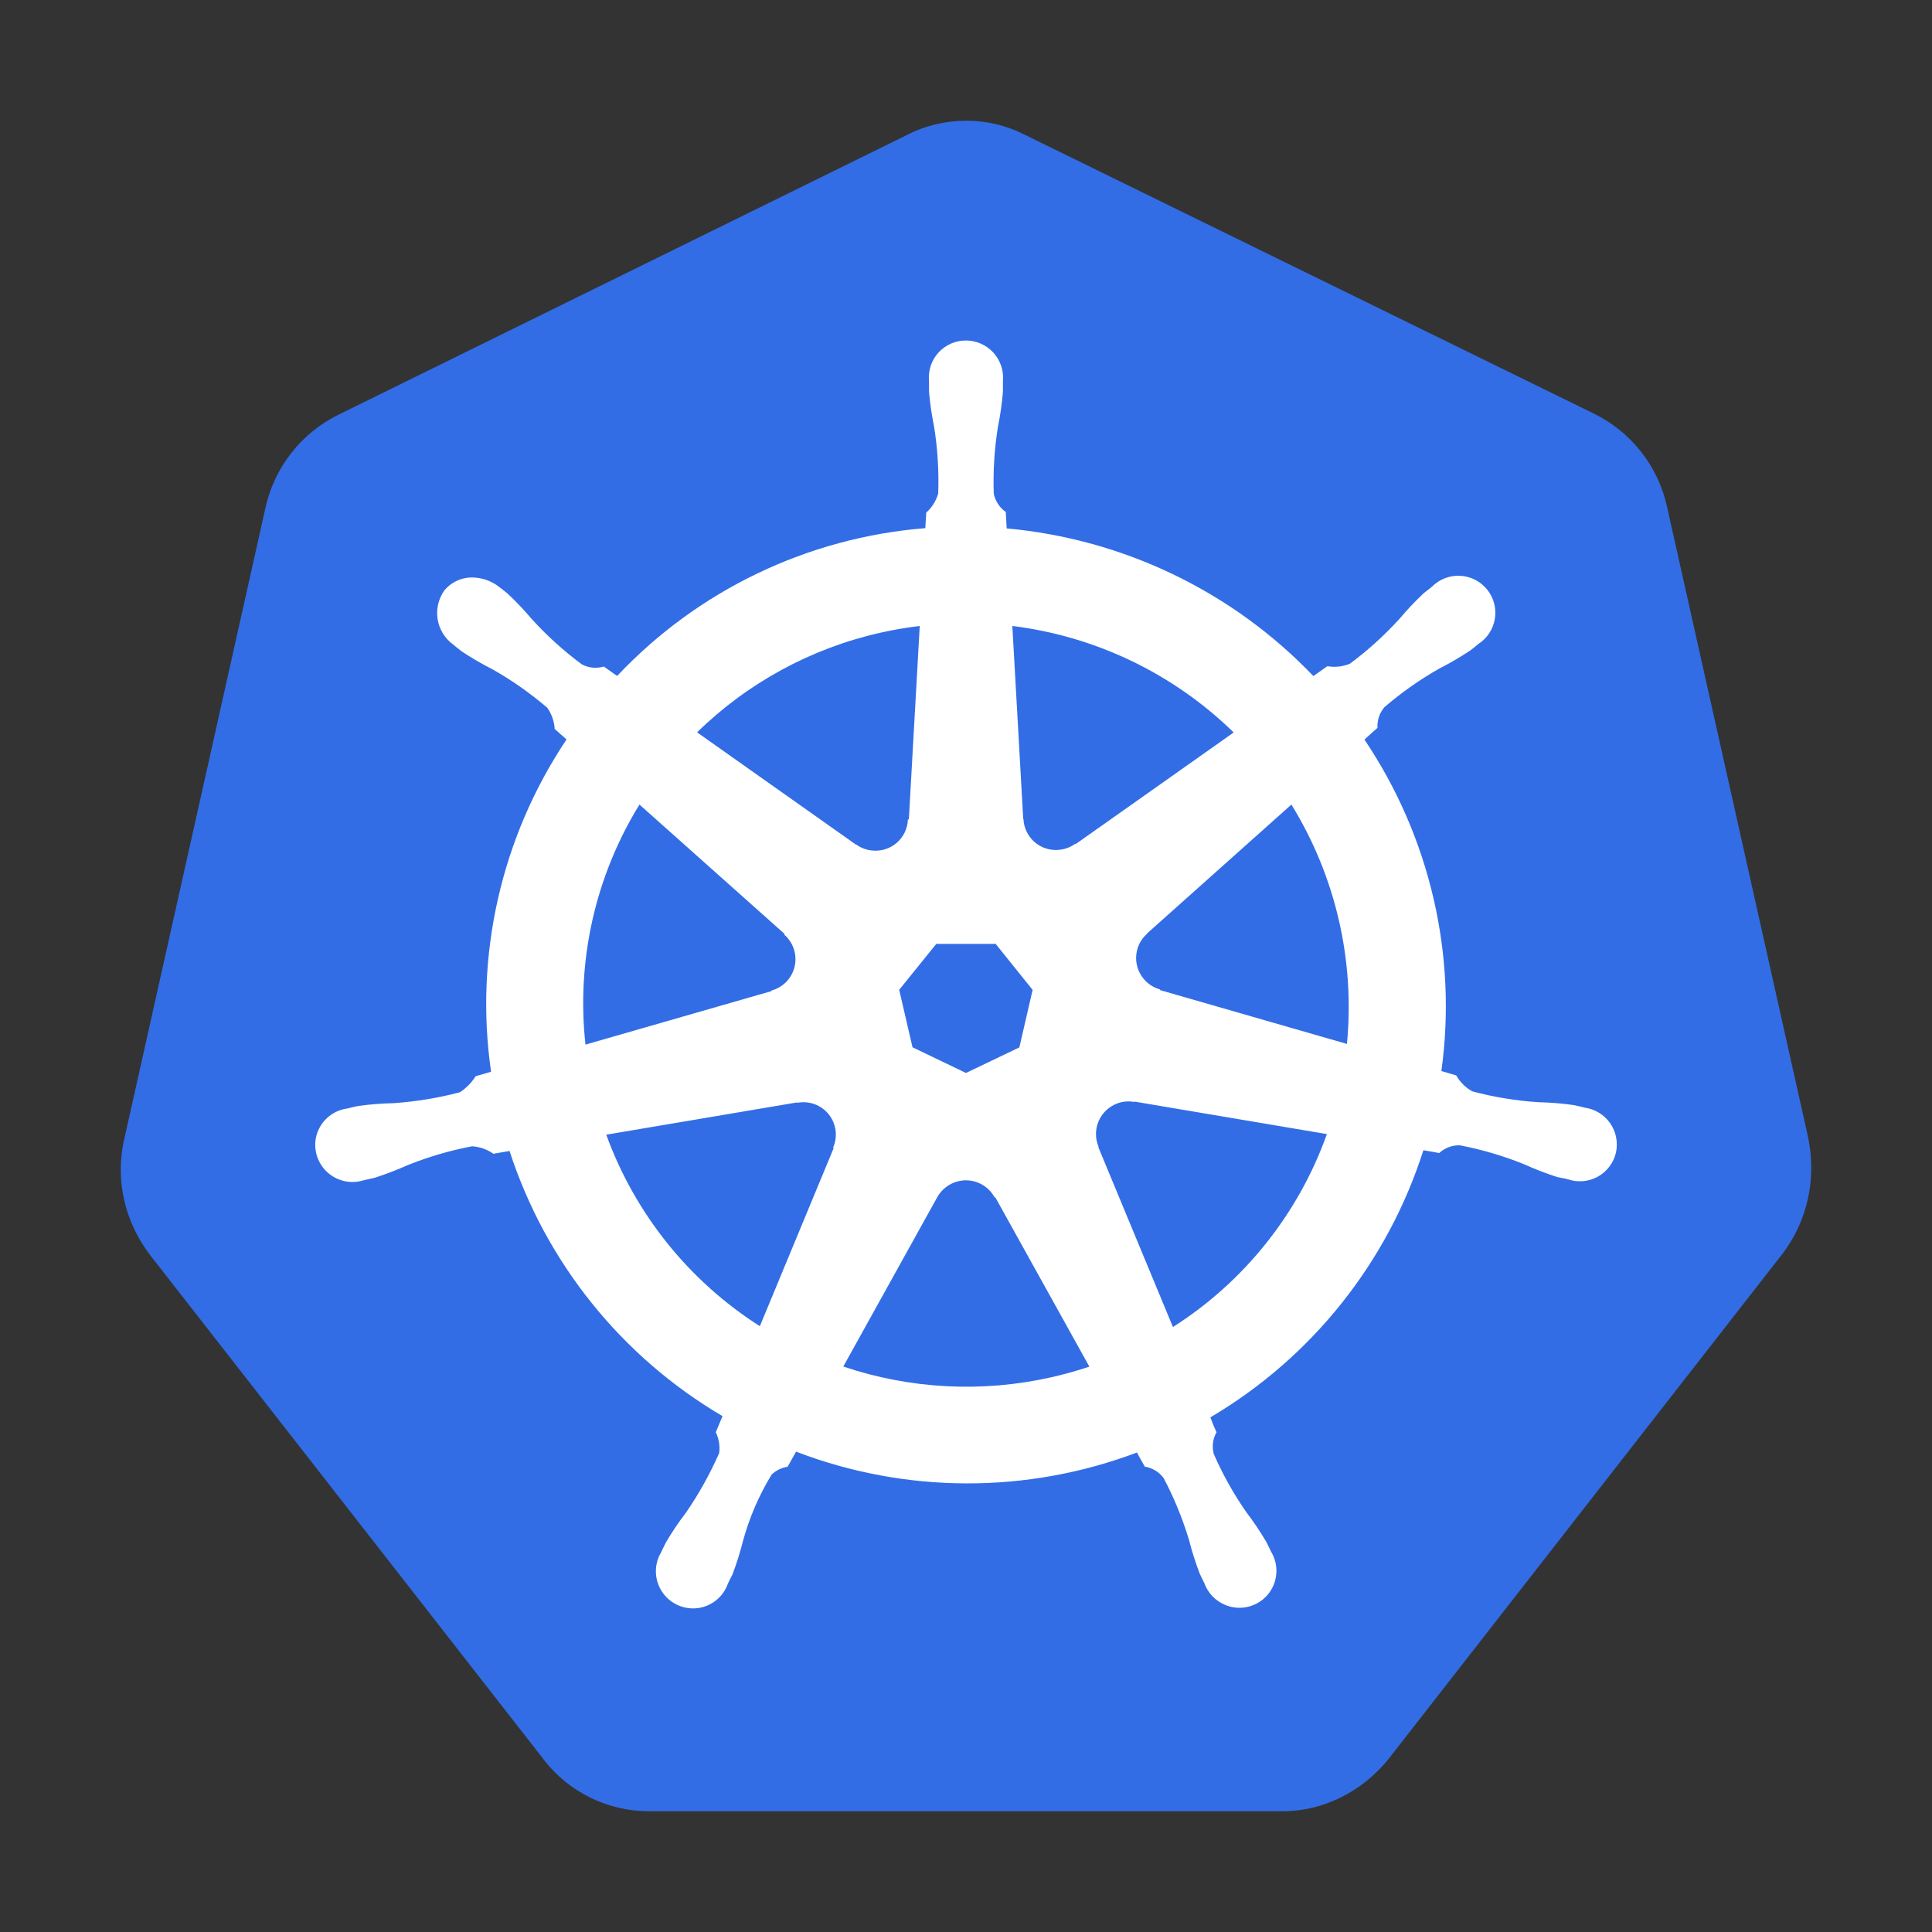 <svg width="70" height="70" viewBox="0 0 70 70" fill="none" xmlns="http://www.w3.org/2000/svg">
<rect x="0" y="0" width="70" height="70" fill="#333333" stroke="none"/>
<path d="M19.688 63.739C20.624 64.956 22.046 65.625 23.512 65.625H46.485C47.95 65.625 49.372 64.903 50.313 63.726L64.567 45.447C65.503 44.231 65.827 42.678 65.503 41.169L60.406 18.388C60.25 17.658 59.931 16.973 59.471 16.384C59.012 15.795 58.425 15.318 57.755 14.989L37.131 4.883C36.474 4.547 35.747 4.373 35.009 4.375C34.274 4.375 33.544 4.541 32.887 4.878L12.259 15.028C11.59 15.358 11.004 15.835 10.546 16.424C10.087 17.013 9.768 17.698 9.612 18.427L4.516 41.212C4.148 42.722 4.516 44.275 5.452 45.491L19.688 63.735V63.739Z" fill="#326DE6"/>
<path fill-rule="evenodd" clip-rule="evenodd" d="M55.741 39.935C56.17 39.944 56.599 39.979 57.023 40.04L57.277 40.097L57.412 40.132C57.597 40.157 57.774 40.219 57.933 40.316C58.093 40.413 58.23 40.541 58.337 40.694C58.444 40.846 58.518 41.02 58.554 41.202C58.591 41.385 58.59 41.573 58.55 41.755C58.509 41.938 58.43 42.11 58.318 42.26C58.206 42.411 58.064 42.536 57.901 42.628C57.737 42.72 57.556 42.777 57.37 42.794C57.183 42.812 56.995 42.79 56.817 42.73H56.8L56.787 42.726L56.773 42.717C56.73 42.708 56.686 42.7 56.642 42.691L56.423 42.647C56.015 42.516 55.615 42.361 55.225 42.184C54.471 41.88 53.691 41.65 52.893 41.497C52.617 41.489 52.348 41.589 52.145 41.777C51.954 41.74 51.763 41.707 51.572 41.676C50.275 45.74 47.528 49.185 43.854 51.354C43.92 51.537 43.994 51.717 44.077 51.892C43.941 52.131 43.905 52.414 43.977 52.679C44.3 53.423 44.699 54.132 45.162 54.797C45.425 55.138 45.661 55.497 45.88 55.864L46.002 56.114L46.055 56.223C46.201 56.465 46.267 56.747 46.242 57.029C46.218 57.31 46.106 57.577 45.921 57.791C45.736 58.005 45.487 58.154 45.212 58.218C44.937 58.283 44.648 58.258 44.388 58.148C44.215 58.076 44.058 57.969 43.928 57.834C43.799 57.698 43.699 57.537 43.635 57.361L43.592 57.273C43.549 57.189 43.508 57.105 43.469 57.019C43.316 56.619 43.186 56.21 43.08 55.794C42.847 55.02 42.539 54.269 42.161 53.554C41.996 53.332 41.752 53.183 41.478 53.139L41.347 52.907L41.194 52.627C37.212 54.13 32.818 54.119 28.843 52.596L28.537 53.143C28.321 53.176 28.12 53.274 27.96 53.423C27.503 54.17 27.154 54.977 26.923 55.821C26.819 56.236 26.69 56.645 26.538 57.045C26.503 57.119 26.467 57.192 26.428 57.264L26.372 57.382C26.309 57.559 26.209 57.725 26.079 57.861C25.95 57.997 25.793 58.104 25.619 58.176C25.446 58.247 25.259 58.281 25.071 58.276C24.883 58.27 24.699 58.225 24.53 58.144C24.276 58.022 24.067 57.825 23.931 57.578C23.795 57.332 23.74 57.049 23.773 56.77C23.795 56.584 23.856 56.406 23.952 56.245L24.014 56.114L24.127 55.886C24.346 55.514 24.582 55.16 24.845 54.819C25.317 54.136 25.72 53.41 26.057 52.649C26.091 52.39 26.049 52.126 25.934 51.892L26.179 51.31C22.519 49.158 19.774 45.74 18.462 41.702L17.875 41.803C17.649 41.643 17.382 41.549 17.105 41.532C16.308 41.683 15.527 41.912 14.774 42.214C14.38 42.389 13.982 42.542 13.575 42.674C13.502 42.691 13.429 42.708 13.356 42.722L13.225 42.752H13.212L13.203 42.761H13.181C12.959 42.832 12.723 42.845 12.495 42.797C12.267 42.75 12.055 42.644 11.88 42.49C11.705 42.336 11.573 42.14 11.496 41.92C11.42 41.7 11.402 41.463 11.444 41.234C11.498 40.958 11.637 40.706 11.842 40.514C12.047 40.322 12.307 40.199 12.586 40.162L12.608 40.158H12.617L12.643 40.149C12.748 40.123 12.879 40.088 12.975 40.071C13.4 40.014 13.829 39.979 14.257 39.97C15.071 39.913 15.876 39.782 16.659 39.576C16.891 39.427 17.087 39.229 17.232 38.994L17.792 38.832C17.185 34.619 18.159 30.33 20.527 26.792L20.098 26.412C20.081 26.135 19.988 25.868 19.827 25.642C19.21 25.113 18.543 24.645 17.836 24.246C17.453 24.052 17.082 23.836 16.725 23.599L16.515 23.432L16.449 23.375L16.432 23.362C16.127 23.145 15.921 22.816 15.858 22.447C15.796 22.078 15.883 21.699 16.099 21.394C16.228 21.237 16.392 21.114 16.577 21.032C16.762 20.951 16.964 20.914 17.167 20.925C17.507 20.94 17.833 21.063 18.099 21.276L18.195 21.35C18.265 21.407 18.343 21.464 18.396 21.512C18.711 21.805 19.004 22.12 19.28 22.444C19.827 23.043 20.43 23.59 21.082 24.071C21.327 24.202 21.612 24.229 21.878 24.15L22.36 24.491C25.289 21.384 29.268 19.476 33.525 19.136L33.56 18.572C33.767 18.387 33.917 18.148 33.993 17.881C34.022 17.071 33.972 16.261 33.844 15.461C33.759 15.042 33.697 14.618 33.66 14.192V13.834V13.812C33.641 13.625 33.662 13.436 33.721 13.258C33.779 13.079 33.875 12.915 34.001 12.776C34.127 12.637 34.282 12.526 34.453 12.451C34.625 12.375 34.811 12.336 34.999 12.337C35.187 12.338 35.372 12.377 35.543 12.453C35.714 12.529 35.868 12.64 35.994 12.779C36.12 12.918 36.216 13.081 36.275 13.259C36.334 13.437 36.355 13.625 36.338 13.812V14.192C36.303 14.618 36.243 15.042 36.158 15.461C36.029 16.261 35.978 17.071 36.005 17.881C36.058 18.152 36.215 18.393 36.443 18.55V18.581L36.474 19.145C40.704 19.53 44.655 21.429 47.586 24.495L48.093 24.137C48.368 24.184 48.65 24.154 48.907 24.049C49.559 23.568 50.163 23.017 50.71 22.417C50.985 22.089 51.279 21.779 51.593 21.485L51.817 21.311L51.891 21.249C52.025 21.117 52.185 21.014 52.361 20.947C52.538 20.88 52.726 20.851 52.914 20.862C53.102 20.873 53.286 20.924 53.454 21.01C53.621 21.097 53.768 21.218 53.886 21.365C54.004 21.512 54.089 21.683 54.136 21.865C54.184 22.047 54.192 22.238 54.161 22.424C54.13 22.61 54.061 22.787 53.957 22.944C53.853 23.101 53.717 23.235 53.558 23.336L53.453 23.424C53.387 23.476 53.322 23.533 53.265 23.572C52.907 23.809 52.536 24.026 52.154 24.22C51.446 24.621 50.779 25.09 50.163 25.62C49.983 25.828 49.892 26.098 49.909 26.372L49.69 26.565L49.437 26.797C51.808 30.323 52.805 34.597 52.224 38.806L52.762 38.964C52.897 39.204 53.099 39.406 53.343 39.541C54.127 39.751 54.932 39.882 55.741 39.935ZM31.897 22.925C32.365 22.82 32.842 22.737 33.324 22.68L32.93 29.68L32.895 29.697C32.888 29.857 32.849 30.013 32.781 30.156C32.712 30.3 32.615 30.428 32.495 30.533C32.375 30.638 32.235 30.717 32.083 30.766C31.931 30.815 31.771 30.832 31.613 30.817C31.4 30.799 31.196 30.724 31.022 30.599L31.014 30.603L25.256 26.534C27.089 24.741 29.39 23.489 31.897 22.925ZM38.976 30.581L44.699 26.539C42.52 24.41 39.702 23.054 36.679 22.68L37.073 29.671H37.082C37.088 29.831 37.127 29.987 37.196 30.131C37.265 30.275 37.363 30.404 37.483 30.509C37.604 30.613 37.744 30.693 37.896 30.741C38.048 30.79 38.209 30.807 38.368 30.791C38.581 30.773 38.785 30.697 38.959 30.572L38.976 30.581ZM48.811 37.826L42.038 35.875L42.03 35.849C41.876 35.806 41.733 35.733 41.608 35.634C41.484 35.535 41.381 35.411 41.305 35.271C41.23 35.131 41.183 34.977 41.168 34.818C41.154 34.66 41.172 34.5 41.22 34.348C41.287 34.145 41.408 33.963 41.57 33.823L41.562 33.819L46.79 29.151C48.391 31.749 49.095 34.794 48.802 37.826H48.811ZM39.794 41.562L42.498 48.081C45.083 46.436 47.046 43.976 48.076 41.09L41.107 39.913L41.098 39.926C40.851 39.879 40.596 39.914 40.372 40.027C40.1 40.16 39.89 40.391 39.784 40.675C39.678 40.958 39.685 41.271 39.803 41.549L39.794 41.562ZM38.11 49.897C35.603 50.465 32.991 50.334 30.554 49.512L33.953 43.387C34.054 43.199 34.209 43.042 34.391 42.933C34.574 42.824 34.783 42.766 34.996 42.765C35.209 42.765 35.418 42.822 35.601 42.931C35.784 43.039 35.934 43.195 36.036 43.382H36.062L39.47 49.516C39.023 49.665 38.569 49.792 38.11 49.897ZM27.531 48.05L30.204 41.602L30.187 41.575C30.272 41.38 30.302 41.164 30.274 40.952C30.245 40.74 30.16 40.54 30.026 40.374C29.892 40.207 29.715 40.08 29.515 40.007C29.314 39.933 29.097 39.916 28.887 39.957L28.874 39.944L21.966 41.112C23.006 43.975 24.962 46.414 27.531 48.05ZM23.169 29.151L28.424 33.836L28.419 33.867C28.579 34.007 28.699 34.188 28.764 34.39C28.83 34.592 28.839 34.809 28.792 35.016C28.744 35.224 28.641 35.414 28.494 35.568C28.347 35.721 28.161 35.832 27.955 35.888L27.951 35.91L21.213 37.848C20.878 34.812 21.567 31.751 23.169 29.151ZM36.075 34.199H33.923L32.58 35.862L33.061 37.944L34.999 38.876L36.933 37.949L37.414 35.866L36.075 34.199Z" fill="white"/>
</svg>
